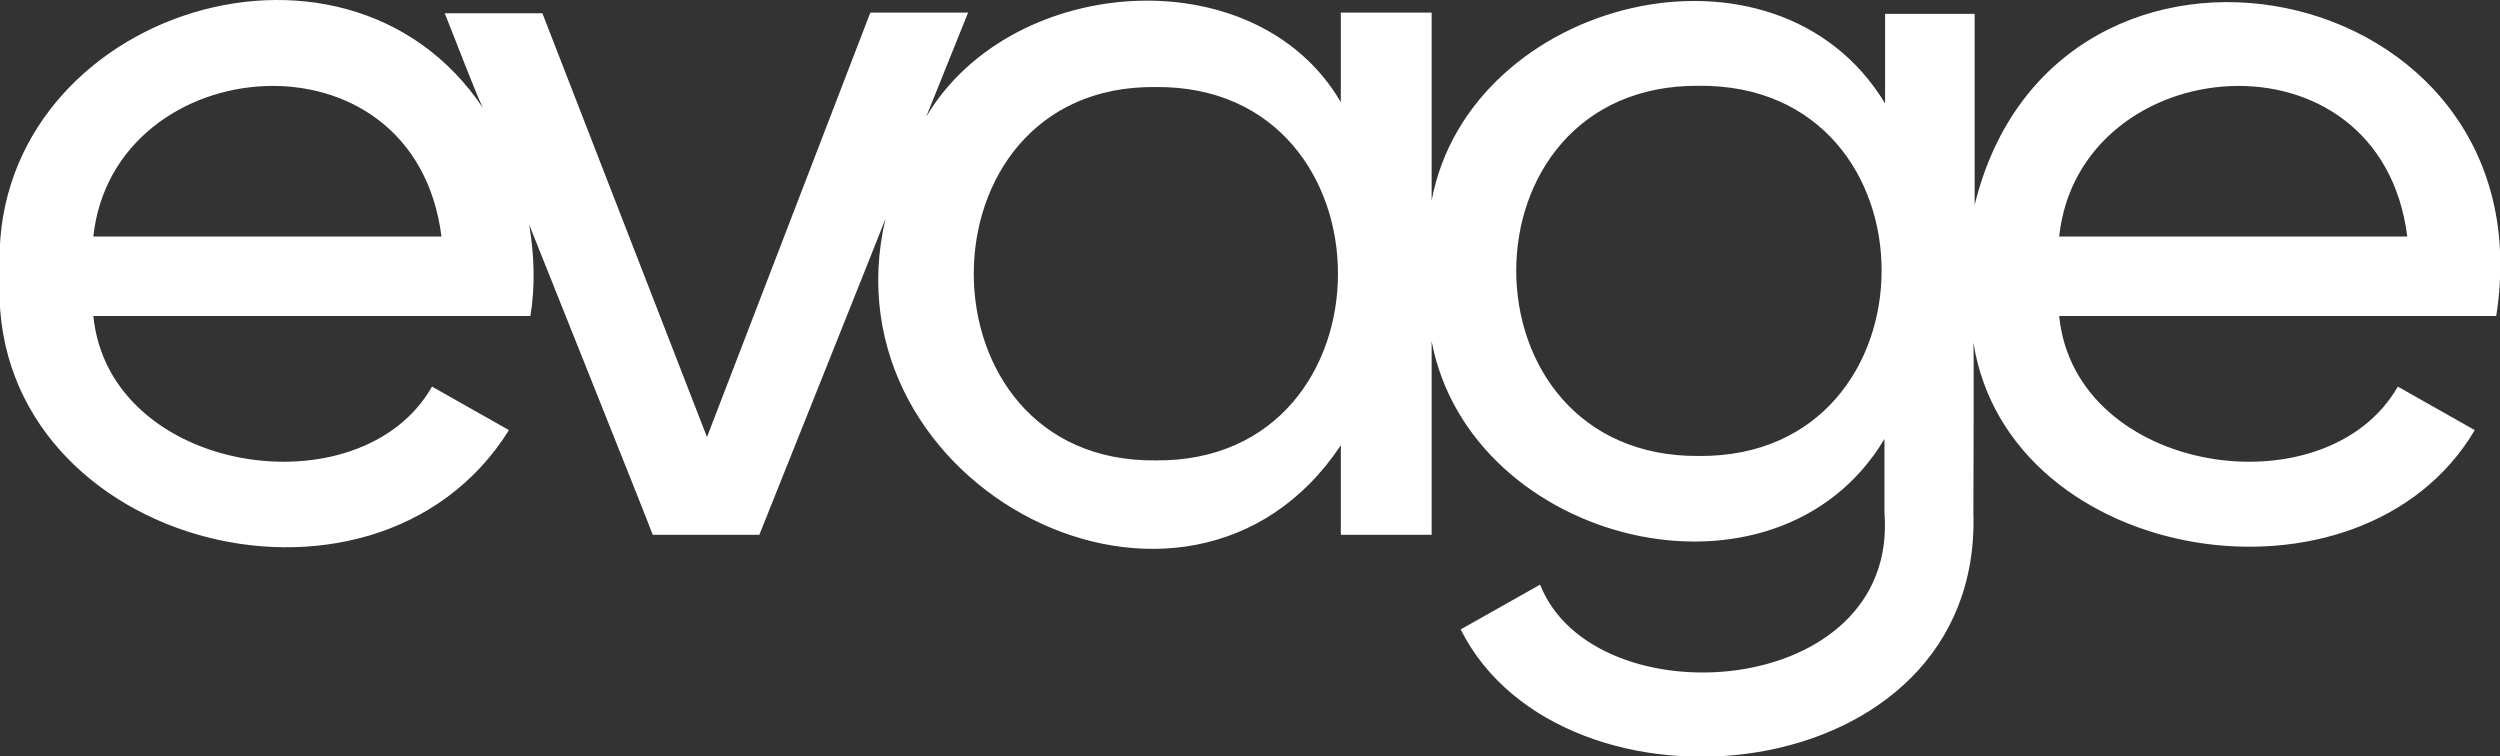 <svg viewBox="0 0 396.4 119.9" version="1.1" xmlns="http://www.w3.org/2000/svg" id="Layer_1">
  
  <rect x="0" y="0" width="396.4" height="119.9" fill="#333333" stroke="none"/>
  
  <defs>
    <style>
      .st0 {
        fill: #fff;
      }
    </style>
  </defs>
  <path d="M86,2.1h-15.5c.2.3,5.8,15,6.2,15.2C54.4-16.4-2.3,2.8,0,43.4c-2.7,42.7,59.2,59.3,80.7,24.8l-12.2-6.9c-11.3,19.9-51.2,14-53.7-11.2h69.3c.8-4.8.6-9.8-.2-14.5,0,0,19.6,49,19.6,49.2h16.9s20-50,20-50.1c-10,42.6,47.9,72.4,72.2,35.9v14.2h14.4v-30.7c6.1,32.2,54.6,44.3,71.8,15.5v11.7c2.3,29.7-46.1,33-54.6,11.4l-12.6,7.1c16.1,32.1,82.7,25.9,81.3-18.5,0-.2.1-26.7,0-27,5.6,35.5,61.5,44.3,79.5,13.9l-12.2-6.9c-11.4,19.9-51.2,14-53.7-11.2h69.3c8.6-54.4-69.9-69.9-82.7-17.6V2.2h-14.2v14.2C281.5-12.4,233-.2,227,31.8V2h-14.4v14.2c-13.7-23.5-53.4-20.3-66.3,3.3.1-.2.2-.4.4-.6l6.8-16.9h-15.5l-25.9,67.3L86,2.1ZM14.8,37.5c3.2-29.7,50.9-33.9,55.2,0H14.8ZM183.2,73c-38.4.4-38.4-59.6,0-59.2,38.6-.4,38.6,59.6,0,59.2ZM269.4,72.3c-38.6.3-38.7-59,0-58.7,38.7-.3,38.5,59,0,58.7ZM326.5,37.5c3.2-29.7,50.9-33.9,55.2,0h-55.2Z" class="st0"></path>
</svg>